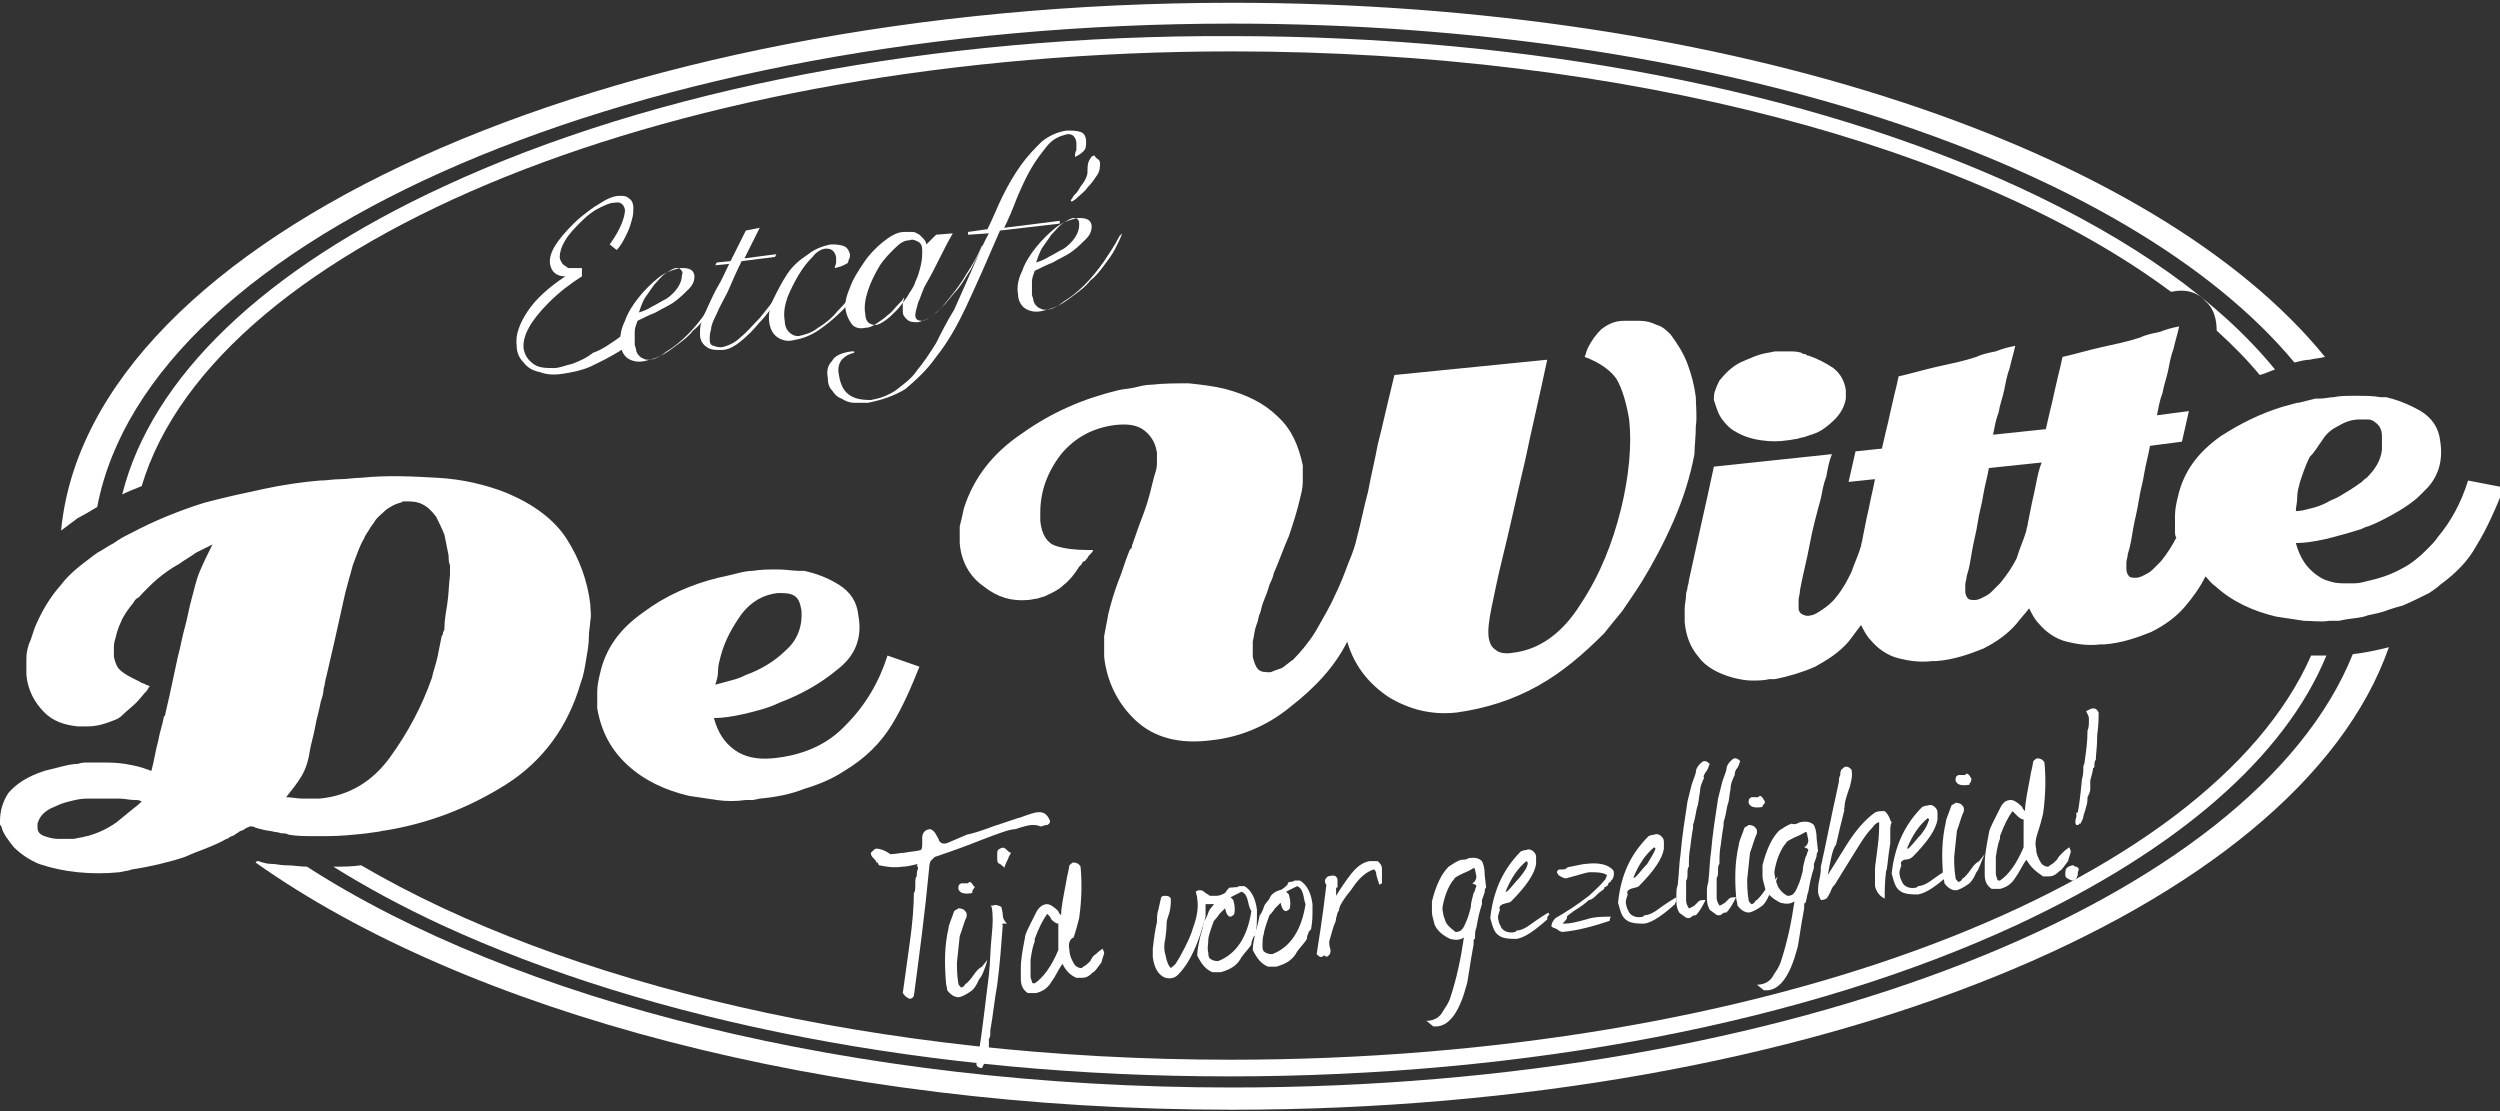 <svg version="1.1" id="Layer_1" xmlns="http://www.w3.org/2000/svg" x="0" y="0" viewBox="0 0 180 80" xml:space="preserve"><rect x="0" y="0" width="180" height="80" fill="#333333" stroke="none"/><style>.st0{fill:#fff}</style><path class="st0" d="M88.7 78.3C61.3 78.3 37 72 22.1 62.4c-.5 0-1-.1-1.5-.1h-.1c-.3 0-.6-.1-1-.1-.3 0-.6-.1-.9-.2h-.1l-.1.1c15.1 10.7 41 17.8 70.3 17.8 41.9 0 76.7-14.4 83.3-33.3-.8.2-1.7.4-2.6.5-7.1 17.7-40.5 31.2-80.7 31.2zM7 36.5C10.7 17 45.9 1.7 88.7 1.7c34.8 0 64.6 10.1 76.5 24.4.4-.1.8-.2 1.1-.2.4-.1.7-.1 1.1-.2C155.3 10.8 124.6.2 88.7.2 43.4.2 6.4 17.1 4.4 38.2l1.2-.9c.4-.2.9-.5 1.4-.8z"/><path class="st0" d="M166.4 47.2c-7.3 16.6-39.4 29.1-77.8 29.1-25.4 0-48.1-5.5-62.6-14-.7.1-1.3.1-2 .1 2.4 1.5 5 2.9 7.8 4.2 15.2 7 35.3 10.9 56.7 10.9 21.4 0 41.6-3.9 56.7-10.9 11.6-5.4 19.3-12.1 22.3-19.4h-1.1zM88.7 3.7c28.5 0 53.6 6.9 67.6 17.3h.1c.9-.2 1.8 0 2.4.7.6.5.8 1.3.8 2.1 1.1 1 2.2 2.1 3.1 3.2.4-.1.8-.3 1.1-.4-4-4.9-10.2-9.3-18.4-13.1-15.2-7-35.3-10.9-56.7-10.9C67.3 2.5 47.1 6.4 32 13.4c-13 6-21.1 13.8-23.2 22.2.4-.2.9-.4 1.4-.6C15.5 17.3 48.7 3.7 88.7 3.7z"/><path class="st0" d="M122.1 30.7c.1-.7 0-1.5 0-2.1-.1-.8-.3-1.6-.6-2.4-.3-.8-.7-1.4-1.2-2.1-.3-.3-.6-.6-1-.7-.4-.2-.8-.3-1.2-.3h-1.2c-.7 0-1.2.3-1.6.6-.4.4-.7.8-1 1.4 0 .1-.1.2-.1.3 0 .1-.1.2-.1.3 1.1.4 1.9 1 2.3 1.6.4.7.7 1.7.9 2.9.1.9.1 1.9 0 3s-.3 2.3-.6 3.5c-.6 2.4-1.5 4.7-2.9 6.8-1.3 2.1-3 3.3-4.9 3.5-.5.1-1 0-1.2-.2-.3-.2-.4-.4-.5-.8-.1-.6 0-1.3.2-2.3.2-.9.4-2 .7-3.2.6-2.4 1.1-4.8 1.7-7.3.5-2.4 1.1-4.9 1.6-7.3l-11 1.1c-.2.8-.4 1.7-.6 2.5-.2.9-.4 1.7-.6 2.5-.2 1.1-.5 2.3-.7 3.4-.3 1.1-.5 2.2-.8 3.3-.1.5-.3 1.1-.6 1.8-.3.8-.6 1.6-1 2.4-.4.9-.9 1.7-1.4 2.6-.5.8-1.1 1.5-1.6 2-.3.2-.5.4-.8.6-.3.1-.6.2-.8.3-.4 0-.7 0-.9-.2-.2-.2-.3-.5-.4-.9v-1.1c.1-.4.1-.8.3-1.3.1-.2.1-.5.2-.7.1-.2.1-.4.2-.7.2-.5.4-1 .5-1.4.2-.4.3-.7.3-.8.4-.9.7-1.8 1.1-2.7.3-.9.6-1.8.8-2.7.1-.4.2-.8.2-1.2v-1.2c-.3-1.4-.8-2.6-1.8-3.5-1-1-2.3-1.6-3.8-2-.8-.2-1.7-.3-2.6-.4-.9 0-1.8 0-2.7.1-.4 0-.8.1-1.2.2-.4.1-.8.1-1.2.2-2.5.6-4.8 1.6-6.9 3.1-2.1 1.4-3.5 3.2-4.2 5.4-.1.5-.2.9-.3 1.3v1.2c.1 1.3.7 2.4 1.7 3.1 1 .8 2 1.1 3.2 1 .2 0 .5-.1.7-.1.2-.1.4-.1.6-.2.4-.2.9-.4 1.3-.8.4-.3.8-.8 1.1-1.3l.2-.2c0-.1.1-.2.2-.2l.1-.1s0-.1.1-.1c0-.1.1-.2.2-.3.1-.1.2-.2.2-.3h-.4c-.9 0-1.7-.1-2.3-.3-.6-.2-1-.8-1.1-1.8v-.6c0-1.5.5-2.9 1.5-4.2 1-1.2 2.3-1.9 3.9-2.1.9-.1 1.6 0 2.1.4s.8.9.9 1.6v.8c0 .3-.1.6-.2.9-.2.8-.4 1.7-.7 2.5-.3.8-.6 1.6-.9 2.5 0 .1 0 .2-.1.2 0 .1-.1.1-.1.2-.3.7-.5 1.5-.8 2.2-.3.8-.5 1.5-.7 2.3-.1.5-.2 1.1-.3 1.6v1.5c.2 1.8 1 3.4 2.3 4.6 1.3 1.2 3.1 1.7 5.4 1.4 2-.2 4-1 5.7-2.4 1.8-1.4 3.2-2.9 4.1-4.7.5 1.7 1.5 3 3 4 1.5.9 3.1 1.3 4.9 1.1 2.1-.3 4-.9 5.8-1.9 1.8-1 3.3-2.3 4.8-3.8.4-.5.8-1 1.3-1.6.4-.6.9-1.3 1.4-2.1.8-1.3 1.6-2.8 2.3-4.4.7-1.6 1.2-3.2 1.5-4.8 0-.5.1-1.3.1-2zm1.9-.5c.3.4.6.7 1 .9.5.3 1.1.5 1.8.6.7.1 1.3.1 1.9 0 .2 0 .5-.1.7-.1.2-.1.5-.1.7-.2.1 0 .2-.1.3-.1.1 0 .2-.1.3-.1.5-.2 1-.6 1.4-1 .4-.4.7-.9.8-1.5v-.6c-.1-.7-.4-1.2-.9-1.6-.6-.4-1.2-.7-1.8-.9-.1 0-.1 0-.2-.1-.1 0-.2 0-.3-.1-.3-.1-.6-.1-.9-.1h-1l-.5.1c-.7.1-1.3.4-2 .7-.6.3-1.1.8-1.5 1.3-.1.2-.2.4-.3.7-.1.2-.1.5-.1.7.2.6.3 1 .6 1.4zM45.2 55.1c1.2 1.1 2.7 1.8 4.4 2.2.7.1 1.3.2 2 .3.7.1 1.4.1 2.1 0h.5l.5-.1c1.1-.1 2.2-.3 3.2-.7 1-.3 2-.7 2.9-1.3 1.5-.9 2.6-2 3.4-3.3.8-1.3 1.4-2.7 2-4.2l-2.3-.8c-.6 1.9-1.6 3.6-3 5-1.3 1.4-3.1 2.2-5.3 2.4-1.1.1-2-.1-2.7-.6-.7-.5-1.2-1.2-1.5-2.3.6 0 1.3-.1 2.2-.3.8-.2 1.7-.4 2.5-.8 1.6-.6 3-1.4 4.2-2.4 1.3-1 1.8-2.3 1.5-3.9-.1-1-.6-1.7-1.4-2.2-.8-.5-1.6-.8-2.5-1h-.4c-.4 0-.9-.1-1.5-.1s-1.2 0-1.8.1c-.4 0-.8.1-1.2.2-.4.1-.8.2-1.3.3-2 .5-3.8 1.3-5.4 2.5-1.7 1.2-2.7 2.6-3.1 4.4-.1.4-.2.9-.2 1.3V51c.3 1.7 1 3 2.2 4.1zm6.5-6.8c0-.4.1-.7.2-1.1.3-1.1.8-2 1.5-3 .7-.9 1.6-1.4 2.6-1.5.5 0 .9 0 1.2.2.3.2.4.5.5 1 .1 1.2-.3 2.2-1.1 2.9-.8.8-1.8 1.4-2.9 1.8-.4.2-.7.3-1.1.4-.4.1-.7.2-1.1.3.1-.3.2-.6.2-1z"/><path class="st0" d="M177.7 34.6c-.5 1.6-1.2 2.9-2.2 4.1-.2.3-.5.6-.8.9-.5.5-1.1 1-1.7 1.3-.7.4-1.5.7-2.4.9-.4.1-.7.2-1.1.2h-.5c-.4 0-.8 0-1.1-.1-.4-.1-.7-.2-1.1-.5-.7-.5-1.2-1.2-1.5-2.3.6 0 1.3-.1 2.2-.3.1 0 .3-.1.4-.1.4-.1.7-.2 1.1-.3.3-.1.7-.2 1-.3.2-.1.4-.2.5-.2.8-.3 1.5-.7 2.2-1.1.5-.3 1.1-.7 1.5-1.1l.6-.6c.8-.9 1.1-2 .9-3.3-.1-1-.6-1.7-1.4-2.2-.7-.4-1.4-.7-2.1-.9-.1 0-.3-.1-.4-.1h-.4c-.5-.1-1.1-.1-1.6-.1h-.4c-.5 0-.9 0-1.4.1-.3 0-.6.1-1 .1h-.3l-1.2.3h-.1c-.4.1-.7.2-1.1.3-1.6.5-3 1.2-4.4 2.1-1.7 1.2-2.7 2.6-3.1 4.4-.1.4-.2.9-.2 1.3v1.2c0 .1 0 .3.1.4-.3.6-.7 1.2-1.1 1.7l-.3.3-.3.3c-.2.2-.4.3-.6.4-.2.1-.4.2-.6.2-.2 0-.4 0-.5-.1-.1-.1-.2-.3-.2-.5v-.5c0-.2.1-.4.1-.6.2-.6.3-1.3.4-1.9.1-.6.3-1.3.4-2 .1-.7.3-1.3.4-2 .1-.6.3-1.3.4-1.9l2.3-.3.5-2.2-2.3.3c.1-.5.2-1.1.4-1.6.1-.6.3-1.1.4-1.6.1-.5.2-1.1.4-1.6.1-.5.3-1.1.4-1.6-.5.1-.9.2-1.4.4-.5.1-1 .2-1.4.4-.9.3-1.9.5-2.8.7-.9.2-1.9.5-2.8.7-.1.5-.2.9-.3 1.3-.1.4-.2.9-.3 1.3-.1.5-.2.9-.3 1.3-.1.4-.2.9-.3 1.3l-3.8.4c.1-.5.2-1.1.4-1.6.1-.6.3-1.1.4-1.6.1-.5.2-1.1.4-1.6.1-.5.3-1.1.4-1.6-.5.1-.9.2-1.4.4-.5.1-1 .2-1.4.4-.9.3-1.9.5-2.8.7-.9.2-1.9.5-2.8.7-.1.5-.2.9-.3 1.3-.1.4-.2.9-.3 1.3-.1.5-.2.9-.3 1.3-.1.4-.2.9-.3 1.3l-1.9.2-.5 2.2 1.9-.2c-.1.5-.2 1-.3 1.4-.1.5-.2 1-.3 1.4l-.3 1.5c0 .2-.1.3-.1.5-.2.7-.5 1.3-.7 1.9-.3.6-.6 1.2-1.1 1.8-.3.4-.7.7-1 .9-.3.2-.6.4-.8.4-.3.1-.5 0-.7-.1-.1-.1-.2-.2-.2-.4v-.6c0-.2.1-.4.1-.7.2-1.1.5-2.2.7-3.3.2-1.1.5-2.2.8-3.3.1-.5.2-1.1.4-1.6.1-.6.2-1.1.4-1.6l-8.5.9c-.3 1.4-.6 2.8-.9 4.1-.3 1.4-.6 2.7-.9 4.1 0 .2-.1.4-.1.5 0 .2-.1.3-.1.5 0 .4-.1.7-.1 1v1c.1 1 .4 1.8 1 2.5.5.7 1.4 1.2 2.5 1.5.4.1.9.2 1.3.2s.9 0 1.3-.1h.4c1-.2 2-.5 2.9-.9.9-.5 1.7-1 2.4-1.8l.9-1.2c.2.4.4.8.7 1.1.5.6 1.2 1.1 2 1.3.8.2 1.6.3 2.4.2h.3c1.3-.1 2.4-.5 3.4-.9 1-.5 1.8-1.1 2.4-1.8.3-.4.6-.7.9-1.1.2.4.4.8.7 1.1.5.6 1.2 1.1 2 1.3.8.2 1.6.3 2.4.2h.3c1.3-.1 2.4-.5 3.4-.9 1-.5 1.8-1.1 2.4-1.8.6-.7 1.1-1.4 1.5-2.2.2.2.4.5.7.7 1.2 1.1 2.7 1.8 4.4 2.2.7.1 1.3.2 2 .3.6 0 1.2.1 1.8 0h.7l.5-.1c.6-.1 1.1-.1 1.6-.3.5-.1 1-.2 1.5-.4.3-.1.6-.2 1-.3.7-.3 1.3-.6 1.9-.9.3-.2.6-.4.8-.6 1.1-.8 2-1.7 2.6-2.8.8-1.3 1.4-2.7 2-4.2l-2.6-.5zm-31.1.2c-.1.5-.2 1-.3 1.4l-.3 1.5c0 .2-.1.3-.1.5-.2.7-.5 1.3-.7 2-.3.6-.7 1.2-1.2 1.8l-.3.3-.3.3c-.2.2-.4.3-.6.4-.2.1-.4.2-.6.2-.2 0-.4 0-.5-.1-.1-.1-.2-.3-.2-.5v-.5c0-.2.1-.4.1-.6.2-.6.3-1.3.4-1.9.1-.6.3-1.3.4-2 .1-.7.3-1.3.4-2 .1-.6.3-1.3.4-1.9l3.8-.4c-.2.5-.3 1-.4 1.5zm20.6-3.1c.3-.5.7-.8 1.1-1 .5-.3 1-.5 1.6-.5h.6c.2 0 .4.1.5.2.3.2.5.5.5 1v1c-.1.8-.5 1.4-1.1 2-.2.1-.3.3-.5.4-.4.3-.9.6-1.4.9-.3.2-.7.3-1 .5-.4.2-.7.3-1.1.4-.4.1-.7.2-1.1.2 0-.3.1-.6.1-1s.1-.7.2-1.1c.2-.6.4-1.2.7-1.8.4-.4.6-.8.9-1.2zM42.5 43.5c-.2-1.7-.8-3.3-1.7-4.7-.9-1.4-2.4-2.5-4.3-3.3-1.5-.6-3.2-1-5-1.1-1.8-.1-3.6-.2-5.5 0-.5 0-1 .1-1.5.1s-1 .1-1.5.1c-1.2.1-2.6.3-4 .6s-2.8.6-4.3 1c-1.9.6-3.6 1.3-5.3 2.2-.4.2-.8.4-1.2.7-.4.2-.8.5-1.2.7-.1.1-.3.2-.4.3-.8.6-1.6 1.2-2.2 2-.8.9-1.4 1.9-1.9 3.1l-.3.9c-.2.4-.3.9-.3 1.3v1.2c.1 1.1.6 2 1.3 2.7.6.6 1.4.9 2.4 1h.7c.7 0 1.3-.2 1.8-.4.3-.1.5-.2.7-.4.3-.3.7-.6 1-.9.3-.3.5-.6.8-.9 0-.1.1-.1.1-.2l.1-.1c-.1 0-.2-.1-.3-.1-.1-.1-.3-.1-.4-.2l-.6-.3c-.4-.2-.7-.4-.9-.6-.2-.2-.3-.5-.4-.9v-.6c0-.2 0-.4.1-.7.1-.4.2-.8.4-1.2.2-.5.5-.9.9-1.4.1-.2.2-.3.4-.4.9-1 1.8-1.8 2.9-2.4.4-.3.8-.5 1.2-.8l1.2-.6c-.3.6-.6 1.2-.9 1.9-.3.7-.4 1.3-.6 2-.2.7-.3 1.4-.5 2.1-.2.7-.3 1.4-.5 2.1-.2.9-.4 1.9-.6 2.8-.1.4-.2.9-.3 1.3 0 .1 0 .1-.1.2-.1.6-.3 1.1-.4 1.7-.2.7-.3 1.5-.5 2.2-.1 0-.2-.1-.3-.1-.5-.2-1-.3-1.6-.4-.6-.1-1.2-.1-1.8-.1h-.9c-.2 0-.4 0-.7.1-.4 0-.8.1-1.2.2l-1.2.3c-1.2.4-2 .9-2.6 1.6-.4.6-.6 1.3-.6 2v.2c0 .1 0 .1.1.2.1.5.5 1 .9 1.5.5.5 1.1.9 1.8 1.2.9.3 1.8.5 2.8.6 1 .1 2 .1 3 0l.5-.1c.2 0 .3-.1.4-.1 1.3-.2 2.6-.5 3.8-.9.2-.1.5-.2.7-.3.8-.3 1.6-.6 2.3-1 .1 0 .2-.1.2-.1.1-.1.3-.1.4-.2.1-.1.2-.1.3-.2.1-.1.3-.1.4-.2.1-.1.2-.1.4-.2.1 0 .3 0 .4.1.1 0 .3.1.4.1.3.1.6.1 1 .2.2 0 .4.1.5.1.2 0 .3 0 .5.1.6.1 1.2.1 1.8.1h1c.9 0 1.9-.1 2.8-.2l.7-.1c.2 0 .4-.1.6-.1 3.1-.5 6-1.6 8.7-3.3 2.7-1.7 4.5-4.2 5.4-7.3.2-.5.3-1.1.4-1.7.1-.6.2-1.1.2-1.7 0-.4.1-.8.1-1.1.1-.4 0-.8 0-1.2zM8.4 59.2c-.7.5-1.4.8-2.1 1-.2 0-.3.1-.5.1l-.5.1H4.2c-.4 0-.7-.1-1-.2-.3-.1-.5-.3-.5-.6v-.3c.1-.3.2-.5.4-.7.2-.2.5-.4.8-.5.4-.2.7-.3 1.1-.4.4-.1.8-.2 1.2-.2h2.4c.4 0 .7.1 1.1.1.2 0 .3 0 .5.1l-.2.2c-.5.4-1 .8-1.6 1.3zm23.8-15.7c-.1.6-.2 1.2-.2 1.7 0 .1 0 .2-.1.3 0 .1 0 .2-.1.3l-.3 1.5c-.1.5-.3 1-.4 1.5-.7 2-1.7 3.9-3 5.7-1.3 1.8-3 2.8-5.1 3h-1.2c-.4 0-.8-.1-1.2-.1.4-.5.8-1 1.1-1.5.3-.5.5-1.1.6-1.8.1-.6.3-1.2.4-1.8.1-.6.3-1.2.4-1.8.1-.3.2-.6.2-.9.1-.3.1-.6.2-.9.2-.9.4-1.7.6-2.6l.6-2.7c.2-1 .5-1.9.7-2.7.3-.8.5-1.4.8-1.9.1-.3.3-.5.4-.7.1-.2.3-.4.4-.6.2-.3.5-.5.8-.8.3-.2.6-.4 1-.5.1 0 .2-.1.2-.1h.2c.4 0 .8 0 1.2.2.4.2.7.5 1 .9.2.4.4.8.6 1.3l.3 1.5c0 .2 0 .5.1.7v.7c-.1.9-.1 1.5-.2 2.1zM45 24l-.1 1.1c-1.1.7-1.8 1-2.4 1.3-.7.3-1.3.4-1.9.5-.6.1-1.2.1-1.7-.1-.5-.1-.9-.3-1.2-.7-.3-.3-.5-.7-.5-1.2-.1-.8.2-1.6.8-2.5.6-.9 1.5-1.7 2.7-2.5-.6 0-1-.3-1.1-.9-.1-.8.5-1.7 1.7-2.9.4-.4.8-.7 1.2-1 .4-.3.8-.5 1.1-.7.4-.2.7-.3 1-.3.3 0 .5 0 .7.2.2.1.3.4.3.6 0 .3 0 .6-.1.9-.1.4-.2.7-.4 1.1-.2.4-.4.8-.7 1.1l-.5-.4c.8-1.1 1.1-2 1.1-2.5-.1-.4-.3-.6-.8-.5-.3 0-.7.2-1.1.4-.4.2-.8.5-1.2.9-.5.5-.9.9-1.2 1.4-.3.5-.4.9-.4 1.2 0 .2.1.3.2.5.1.1.3.2.4.3h1v.6c-.8.5-1.6 1.1-2.4 1.9-1.3 1.3-1.9 2.4-1.8 3.3.1.5.3.8.7 1.1.4.3.9.3 1.5.3.4 0 .8-.2 1.3-.3.5-.2 1-.4 1.5-.8.6-.2 1.2-.6 2.3-1.4z"/><path class="st0" d="M52.2 20.4c-.1.3-.3.7-.5 1.1-.2.4-.5.8-.8 1.2-.3.4-.6.8-1 1.1-.3.4-.7.7-1.1 1-.4.3-.8.6-1.2.8-.4.2-.8.3-1.2.4-.5.1-.9 0-1.2-.2-.3-.2-.5-.6-.5-1-.1-.5 0-1.1.3-1.7.2-.6.6-1.2 1-1.7s.9-1 1.4-1.4c.5-.4 1.1-.6 1.6-.7.3 0 .5 0 .7.1.2.1.3.3.3.5 0 .3-.1.6-.4.9-.3.3-.6.6-1 .9-.4.3-.9.5-1.4.8-.5.2-.9.4-1.3.6-.1.3-.2.5-.2.8v.9c0 .1.1.3.1.4 0 .1.1.3.2.4.1.1.2.2.3.2.1.1.3.1.4.1.4 0 .8-.2 1.3-.6.5-.3 1-.7 1.5-1.2s.9-1 1.4-1.7c.4-.6.8-1.2 1.1-1.8l.2-.2zm-3.2-1c-.1-.1-.2-.1-.3-.1-.2 0-.5.2-.8.4-.3.2-.5.5-.8.8-.2.3-.5.7-.7 1-.2.4-.3.7-.4 1 .3-.1.6-.2.9-.4.4-.2.7-.4 1.1-.6.3-.2.6-.5.8-.8.2-.3.3-.6.3-.9.1-.2 0-.3-.1-.4z"/><path class="st0" d="M54.7 16.4l-1.1 2.2 2.3-.3-.1.2-2.4.3c-.4.8-.7 1.5-1 2.2-.3.6-.6 1.1-.8 1.6-.2.4-.4.8-.4 1.1-.1.3-.1.5-.1.8 0 .2.1.4.3.4.2.1.4.1.6.1.4-.1.9-.3 1.3-.7.5-.4.9-.9 1.4-1.4.4-.5.9-1.1 1.3-1.7.4-.6.7-1.1 1-1.6l.1.1c-.3.6-.7 1.1-1.1 1.8-.4.6-.8 1.2-1.3 1.7-.4.5-.9 1-1.4 1.4-.5.4-.9.6-1.4.6-.4 0-.7 0-1-.2-.3-.2-.5-.5-.5-.9 0-.3 0-.6.1-.9.1-.4.3-.7.5-1.2.2-.4.4-.9.7-1.4.3-.5.5-1 .8-1.6l-1 .1.1-.2 1-.1 1.1-2.2 1-.2z"/><path class="st0" d="M62.9 19.2c-.2.5-.5 1-.9 1.5-.4.6-.8 1.1-1.3 1.6-.6.6-1.2 1.1-1.8 1.5-.6.4-1.2.6-1.8.7-.4.1-.8 0-1.1-.2-.3-.2-.5-.5-.6-1-.1-.6 0-1.2.3-1.8.3-.6.6-1.2 1-1.8.4-.6.9-1 1.5-1.4.5-.4 1.1-.6 1.6-.7.3 0 .6 0 .9.1.3.1.4.3.5.6 0 .1 0 .3-.1.4 0 .2-.1.3-.2.3-.1.1-.2.1-.4.2-.1 0-.3.1-.4.1 0-.1.1-.3.1-.4v-.4c-.1-.4-.3-.6-.7-.6-.3 0-.7.2-1 .6-.4.4-.7.8-1 1.3-.3.5-.6 1.1-.8 1.6-.2.6-.3 1.1-.2 1.7 0 .3.1.6.3.8.2.2.4.3.7.3.4-.1.9-.2 1.4-.6.5-.3 1-.7 1.4-1.2.5-.5.9-1 1.4-1.6.4-.6.8-1.2 1-1.7l.2.1z"/><path class="st0" d="M67.4 16.9l1.2-.1c-.4.7-.7 1.3-1 1.9-.3.6-.6 1.2-.9 1.7-.3.5-.4 1-.6 1.4-.1.4-.2.7-.2.9 0 .3.2.4.5.4.2 0 .5-.2.9-.5s.7-.7 1.1-1.2c.4-.5.8-1 1.2-1.7.4-.6.8-1.3 1.1-2h.1c-.3.5-.6 1.1-.9 1.7-.4.6-.7 1.2-1.2 1.7-.4.5-.8 1-1.3 1.4-.4.4-.9.6-1.3.7-.3 0-.6 0-.8-.2-.2-.2-.3-.3-.3-.6v-.5c0-.2.1-.3.1-.5-.1.2-.3.4-.5.6-.2.2-.4.5-.7.7-.2.2-.5.4-.8.6-.3.2-.5.3-.8.3-.4.1-.8 0-1-.3-.2-.3-.3-.5-.4-.9-.1-.5 0-1 .3-1.7.2-.6.6-1.2 1-1.8.4-.6.9-1.1 1.4-1.5.5-.4 1-.7 1.5-.7h.6c.2 0 .3.1.5.2l.3.3c.1.1.2.3.2.4l.7-.7zm-4.9 6.3c.1.1.3.2.5.2s.4-.1.7-.3c.3-.2.5-.4.8-.7.3-.3.5-.6.8-1 .2-.4.5-.7.6-1.1.2-.4.3-.8.4-1.2.1-.4.1-.8.1-1.1 0-.3-.1-.5-.3-.6-.2-.1-.4-.2-.6-.1-.4 0-.7.2-1.1.6-.4.4-.8.8-1.1 1.3-.3.5-.6 1.1-.8 1.7-.2.6-.3 1.2-.2 1.7 0 .3.1.5.2.6z"/><path class="st0" d="M69.7 16.9v-.2l1.4-.2c.4-.8.7-1.6 1.1-2.4.4-.8.8-1.5 1.3-2.2.5-.7 1-1.2 1.5-1.7.5-.4 1.1-.7 1.8-.8.4 0 .7 0 1 .1.3.1.4.4.4.7 0 .3 0 .5-.2.7-.2.2-.4.3-.6.4 0-.2 0-.3.1-.5v-.5c0-.2-.1-.4-.2-.5-.1-.1-.3-.2-.6-.1-.4.1-.9.3-1.3.8s-.8 1-1.2 1.7c-.4.7-.7 1.4-1 2.1-.3.8-.6 1.5-.9 2.1l4-.5v.2l-4.3.5c-.9 2.1-1.7 3.9-2.4 5.4-.7 1.5-1.4 2.7-2.2 3.7-.7 1-1.5 1.7-2.2 2.3-.8.5-1.7.8-2.7 1h-1c-.3 0-.6-.1-.9-.3-.3-.1-.5-.3-.7-.6-.2-.2-.3-.5-.3-.9-.1-.5 0-.9.3-1.2.2-.4.7-.6 1.4-.7h.2v.1c-.4.1-.6.2-.9.5-.2.3-.3.6-.2 1.1.1.6.3 1.1.7 1.4.4.3.9.4 1.6.4.6-.1 1.2-.3 1.8-.7.5-.4 1.1-.8 1.5-1.4.5-.6.9-1.2 1.4-2 .4-.8.8-1.6 1.3-2.4l1.2-2.7c.4-.9.8-1.9 1.3-2.8l-1.5.1z"/><path class="st0" d="M80.8 16.8c-.1.3-.3.7-.5 1.1-.2.4-.5.8-.8 1.2-.3.4-.6.8-1 1.1-.3.4-.7.7-1.1 1-.4.3-.8.6-1.2.8-.4.2-.8.3-1.2.4-.5.1-.9 0-1.2-.2-.3-.2-.5-.6-.5-1-.1-.5 0-1.1.3-1.7.2-.6.6-1.2 1-1.7s.9-1 1.4-1.4c.5-.4 1.1-.6 1.6-.7.3 0 .5 0 .7.1.2.1.3.3.3.5 0 .3-.1.6-.4.9-.3.3-.6.6-1 .9-.4.3-.9.5-1.4.8-.5.2-.9.4-1.3.6-.1.3-.2.5-.2.8v.9c0 .1.1.3.1.4 0 .1.1.3.2.4.1.1.2.2.3.2.1.1.3.1.4.1.4 0 .8-.2 1.3-.6.5-.3 1-.7 1.5-1.2s.9-1 1.4-1.7c.4-.6.8-1.2 1.1-1.8l.2-.2zm-3.2-1c-.1-.1-.2-.1-.3-.1-.2 0-.5.2-.8.4-.3.2-.5.5-.8.8-.2.3-.5.7-.7 1-.2.4-.3.7-.4 1 .3-.1.6-.2.9-.4.4-.2.7-.4 1.1-.6.3-.2.6-.5.8-.8.2-.3.3-.6.3-.9 0-.2 0-.3-.1-.4zm1.5-4.3c.1.1.1.2.1.3 0 .2 0 .5-.2.8-.2.3-.4.6-.7.9-.2.3-.5.5-.7.7-.2.2-.4.3-.4.3-.1 0-.1 0-.1-.1 0 0 .1-.1.2-.3.1-.1.3-.3.4-.5.1-.2.3-.4.4-.6.1-.2.2-.4.2-.6 0-.3 0-.6.1-.8.1-.2.2-.4.4-.4.1.2.2.2.3.3zm-4.2 48c-.2-.1-.4-.1-.6-.1-.2 0-.6.1-1.2.3-.4 0-1.2.3-2.5.8-1 .4-2.1.8-3.3 1.2l-.3.3c-.1.3-.1.4-.1.5-.3 3.2-.7 6.2-1.1 9.2-.1.2-.3.3-.5.1-.1 0-.2-.2-.3-.3l.5-3.6c.2-1.4.3-2.7.3-3.6.1-.1.1-.3.1-.6s0-.5.1-.6c0-.4.1-.6.1-.5 0-.1 0-.2-.1-.3l.1-.1c-.4.1-.8.2-1.1.2-.7.1-1.2 0-1.7-.1 0 0-.1-.1-.1-.2h-.1c0-.1-.1-.2-.2-.3-.1-.1-.2-.2-.2-.4.2-.2.3-.3.4-.3.2 0 .6.1 1 .4.4 0 .7-.1 1-.1.5-.1.9-.1 1.2-.2.1-.1.1-.3.1-.5v-.4c0-.3.2-.6.6-.6.2.1.3.2.4.4.1.2.2.3.2.4.1.2.3.3.6.2.5-.2.9-.4 1.4-.6.5-.1 1.1-.3 1.9-.6l1.8-.6c.1 0 .3-.1.6-.2s.6-.2.7-.2c.5-.1.8.1 1 .6 0 .1 0 .2-.2.3h-.1c-.3.1-.3.1-.4.1z"/><path class="st0" d="M70.5 70.5c-.1.2-.2.5-.5.8-.4.3-.8.5-1 .5-.2 0-.5-.1-.8-.5 0-.2-.1-.4-.1-.7-.1-1.3-.1-2.5.2-3.8 0-.2.2-.6.4-1.2.1-.1.2-.1.3-.2.1 0 .2 0 .4.1.1.1.2.2.2.3v.2c-.2.4-.3.9-.5 1.4l-.2 1.9c0 .4 0 .9.1 1.5 0 .1.1.2.2.3 0 0 .1 0 .2-.1s.1-.2.2-.2c.1-.1.3-.3.5-.6s.4-.5.6-.6l.4-.5c-.2.7-.4 1.2-.6 1.4zm-.4-6.5c-.1.1-.1.2-.1.3-.6.1-.9 0-1-.3 0-.2 0-.3.2-.4h.4c.1 0 .1 0 .2-.1.1 0 .2.1.3.3.1 0 .1.1 0 .2z"/><path class="st0" d="M71.5 65.2c.2-.1.4 0 .6.1 0 .1.1.3.1.6 0 .2.1.4.3.6h-.3s-.1.1 0 .1c-.1 1.3-.2 2.8-.4 4.3-.2 1.1-.3 2.2-.5 3.3v.3c0 .2-.1.3-.1.3v.8c-.1.2-.2.4-.2.7l-.3.6c-.2 0-.4-.1-.4-.3l.2-1c.2-1.2.4-3 .7-5.4.1-.9.1-1.9.2-2.8.1-.9.1-1.6 0-2.1-.1-.1-.1-.1.1-.1zm1.1-3.4c-.1.2-.2.4-.3.7 0-.1-.2-.2-.3-.3-.1 0-.2-.1-.2-.3v-.4c0-.2 0-.3.2-.4.2-.1.3-.1.5.1l.1.1s.1.1.2.1c-.1.2-.2.3-.2.4zm3.9 7.6c-.3.4-.5.9-.8 1.3-.3.5-.7.7-1.1.8H74c-.3-.2-.5-.5-.5-1v-.9c0-.4.1-1.1.3-2.1 0-.2.2-.6.4-1l.4-.8c.2-.4.5-.6.8-.6.2 0 .5.2.8.5 0 .1.1.2.2.3 0-.6.2-1.5.4-2.6 0-.1.1-.4.2-1 .1-.1.2-.2.3-.2.2 0 .4.1.5.3.1 1 .1 2.3-.1 3.7-.1.4-.2.8-.4 1.4-.3.1-.4.5-.3.9 0 .4.2.8.4 1.1.1.1.3.2.4.2.1 0 .1 0 .2-.1.2-.1.3-.2.5-.4.1-.2.2-.4.4-.5.1-.1.2-.2.5-.4 0 .1.1.2.1.3 0 .1-.1.3-.2.7-.3.4-.5.7-.6.7-.3.3-.5.4-.8.4h-.4c-.5-.2-.8-.6-1-1zm-.3-2.2v-.7c-.2 0-.4-.2-.5-.3l-.1-.2-.2-.2c-.3.4-.6 1-.9 1.8v.2c-.1.2-.2.6-.3 1.3v1.2c0 .2.1.3.1.4 0 .1.1.1.2.1.6-.4 1.2-1.2 1.7-2.4v-1.2zm12.4-3.3h.4c-.1.2-.1.3-.2.4-.2.2-.4.4-.7.6-.1.1-.4.2-.9.2h-.4v.9c-.5 1.9-1.1 3.3-2 4.2-.2.2-.5.3-.9.2-.5-.2-.8-.7-.9-1.5v-.6c.1-.9.2-1.5.3-1.9 0-.3 0-.6.1-.9.1-.5.2-.8.2-.9.1-.1.2-.1.3-.1.1 0 .3 0 .4.2 0 .3 0 .6-.1 1-.1.3-.2.6-.2.7 0 .1 0 .5-.1 1.2-.1.4-.1.8 0 1.1.1.5.2.8.4 1 .1-.1.3-.2.4-.4.2-.3.3-.5.3-.5.5-.9.8-1.6.9-2 .3-.8.4-1.5.3-2.1 0-.2-.1-.4-.1-.5.1-.1.2-.1.3-.1.1 0 .2 0 .4.2.2.1.3.2.3.2h.5c.2 0 .4-.1.6-.2.2-.3.3-.4.4-.4z"/><path class="st0" d="M90.4 67.3c-.1.1-.2.2-.2.3-.1.2-.1.3-.1.4-.1.2-.4.5-.7.9-.3.6-.8.9-1.5 1.1h-.6c-.5-.2-.8-.6-1.1-1.2 0-.4.1-.8.2-1.3.1-.3.2-.7.3-1.2.1-.1.2-.3.3-.6.1-.3.3-.4.4-.6.1-.3.4-.5.7-.6.1 0 .3-.1.6-.4 0 0 0-.1.1-.2.1 0 .3 0 .4-.1h.4c.5.3.8.9.9 1.7v.6c0 .2 0 .6-.1 1.2zm-.6-2.6c-.1-.3-.2-.4-.4-.5l-.8.4.2.2c0 .1.1.3.1.6 0 .2 0 .4-.1.5-.1 0-.1.1-.2.1-.2 0-.3-.2-.4-.6l-.4.4c-.2.3-.3.4-.4.5-.3.8-.4 1.2-.4 1.3 0 .4-.1.7 0 1 0 .1 0 .3.1.4.1.1.3.2.6.2 1.3-.5 2.1-1.7 2.4-3.6-.2-.3-.2-.6-.3-.9z"/><path class="st0" d="M94.4 66.9c-.1.1-.2.2-.2.3-.1.2-.1.3-.1.4-.1.2-.4.5-.7.9-.3.6-.8.9-1.5 1.1h-.6c-.5-.2-.8-.6-1.1-1.2 0-.4.1-.8.2-1.3.1-.3.2-.7.3-1.2.1-.1.2-.3.3-.6.1-.3.3-.4.4-.6.1-.3.4-.5.7-.6.1 0 .3-.1.6-.4 0 0 0-.1.1-.2.1 0 .3 0 .4-.1h.4c.5.3.8.9.9 1.7v.6c0 .2 0 .6-.1 1.2zm-.6-2.6c-.1-.3-.2-.4-.4-.5l-.8.4.2.2c0 .1.1.3.1.6 0 .2 0 .4-.1.5-.1 0-.1.1-.2.1-.2 0-.3-.2-.4-.6l-.4.4c-.2.3-.3.4-.4.5-.3.8-.4 1.2-.4 1.3-.1.3-.1.6-.1.9 0 .1 0 .3.1.4.1.1.3.2.6.2 1.3-.5 2.1-1.7 2.4-3.6-.1-.2-.1-.5-.2-.8zm2.4.2c.3-.5.7-1.1 1.1-1.6.4-.5.8-.8 1.3-.9h.6c.2.2.3.3.3.6v1l-.2.1c0-.1-.1-.3-.2-.7 0-.2-.1-.4-.2-.4-.6.2-1.1.7-1.5 1.3-.2.3-.4.5-.6.8-.2.3-.4.6-.4.9-.1 0-.1.2-.2.5 0 .2-.1.4-.1.4-.1.2-.2.6-.4 1.3 0 .1 0 .3.1.6 0 .3-.1.4-.3.5-.1-.1-.1-.1-.2-.1-.1.1-.1.1-.2.1s-.2-.1-.3-.2c.1-.7.4-2.4.7-5-.1-.1-.1-.2-.1-.3 0-.1.1-.2.2-.3.4-.1.6-.1.7.2v.6c-.1 0-.1 0-.1.1v.5c0-.1 0 0 0 0zm9.5-2.7c.5-.1.8 0 1 .2.1.2.2.5.2 1l.1.9c-.1.1-.1.2-.1.3 0 .1-.1.3-.2.6v.3c-.2.6-.3 1.1-.4 1.7-.1.2-.1.5-.1.8-.1 0-.1.1-.1.2v.2c-.3 1.6-.4 2.6-.5 2.9-.5 1.9-1.2 2.9-2.1 3h-.3l-.5-.4c.6 0 1-.3 1.2-.7.2-.3.4-.6.5-.9.5-1.5.8-3 1-4.4-.3.2-.6.2-1 .1-.6-.3-.9-.6-1.1-1-.1-.4-.2-.7-.2-.9v-.8c.3-1.2.7-2 1.2-2.5.3-.2.6-.4.9-.5.2 0 .4 0 .5-.1zm.5.8c0-.1-.1-.1-.1-.1s-.3.2-.8.4c-.4.2-.6.3-.6.4-.2.2-.5.7-.7 1.4-.1.4-.2.7-.1 1 0 .2.1.4.2.7.1.2.3.4.7.7.3 0 .5-.1.7-.6.2-.4.3-.8.4-1.2 0-.3.1-.6.2-1 .1-.1.1-.3.2-.5 0-.1-.1-.1-.3-.2.2-.1.3-.3.3-.5l-.1-.5zm5.3 3.3c-.1.1-.1.2-.1.3-.9.8-1.6 1.3-2.2 1.4-.3 0-.7 0-1-.1-.3-.1-.5-.3-.6-.5-.1-.2-.2-.5-.3-.9.2-1.9.9-3.5 2.2-4.8 0 0 .2-.1.4-.1.2-.1.4 0 .5.1.1.1.2.2.2.4v.5c-.1.7-.7 1.6-1.8 2.7-.1.1-.3.1-.6.2-.2.1-.3.2-.2.4-.1.3-.2.5-.1.8 0 .1.1.3.2.5.2.3.6.4 1 .3l.1-.1c.2 0 .5-.1.8-.3.3-.2.8-.6 1.5-1v.1c.1 0 .1 0 0 .1zm-1.5-3.8l-.1-.1c-.6.5-1.1 1.2-1.5 2.2.1 0 .1 0 .2-.1.3-.3.5-.6.8-.9.4-.5.6-.8.6-1.1zm2.5 4.4h.2c.3 0 .8-.1 1.5-.3.6-.2 1.2-.2 1.8-.2-.1.1-.1.2-.1.3-1.2.4-2.3.7-3.4.8-.1 0-.3-.1-.4-.2-.2-.1-.3-.1-.4-.2 0-.2.1-.4.3-.6.7-.4 1.5-.9 2.4-1.6.2-.2.7-.6 1.2-1.2 0-.1.1-.2.1-.3-.3-.2-.8-.2-1.2-.2-.3 0-.8.2-1.6.4-.2.1-.4 0-.7-.2 0-.1-.1-.1-.1-.2s.1-.2.2-.2h.2c.1 0 .2 0 .3-.1.1-.1.3-.1.3-.1.5-.1.9-.2 1.1-.2.8-.1 1.5 0 1.9.4.1.1.1.2.1.3 0 .1 0 .2-.1.4l-.1.1c0 .1-.1.1-.2.2 0 .1 0 .1-.1.2l-.2.1v.1c-.1.1-.3.2-.5.4s-.4.4-.6.4c-.2.2-.6.5-1.1.8-.1.1-.3.2-.5.4.1.1-.1.3-.3.5zm8.2-1.6c-.1.1-.1.2-.1.2-.9.8-1.6 1.3-2.2 1.4-.3 0-.7 0-1-.1-.3-.1-.5-.3-.6-.5-.1-.2-.2-.5-.3-.9.2-2 .9-3.5 2.2-4.8 0 0 .2-.1.4-.1.2-.1.4 0 .5.1.1.1.2.2.2.4v.5c-.1.7-.7 1.6-1.8 2.7-.1.1-.3.1-.6.2-.2.1-.3.2-.2.4-.1.3-.2.5-.1.8 0 .1.1.3.2.5.2.3.6.4 1 .3l.1-.1c.2 0 .5-.1.8-.3.3-.2.8-.6 1.5-1v.3zm-1.5-3.8l-.1-.1c-.6.5-1.1 1.2-1.5 2.2.1 0 .1 0 .2-.1.3-.3.5-.6.8-.9.3-.5.5-.8.6-1.1z"/><path class="st0" d="M122.8 55.6c-.1.2-.2.3-.1.4-.1.2-.3.6-.3 1-.1.5-.1.9-.2 1.1-.1.3-.1.7-.3 1.3v.2s-.1.5-.2 1.4c-.1.5-.1 1-.1 1.4-.1.1-.1.3-.1.5s0 .4-.1.5v1.4c0 .1 0 .3.2.6.1 0 .2-.1.4-.2l.3-.3c.1-.1.3-.1.5-.1-.2.4-.4.8-.7 1.1-.1 0-.2 0-.3.1-.1.1-.2.1-.2.1-.1 0-.2 0-.3-.1-.3-.2-.4-.3-.4-.3-.1-.2-.2-.4-.2-.8v-.6c0-.1 0-.3.1-.6.1-.9.1-1.6.2-2.2.1-1.2.3-2.5.5-3.8l.3-1.2c.2-.6.3-.8.3-.9 0-.2.1-.4.3-.6.1-.1.2-.2.3-.2.1 0 .2 0 .4.2-.1.2-.1.4-.3.6zm2.2-.2c-.1.2-.1.3-.1.4-.1.2-.3.6-.3 1-.1.5-.1.9-.2 1.1-.1.3-.1.7-.3 1.3v.2c0 .1-.1.5-.2 1.4-.1.5-.1 1-.1 1.4-.1.1-.1.3-.1.5s0 .4-.1.5v1.4c0 .1 0 .3.2.6.1 0 .2-.1.4-.2l.3-.3c.1-.1.3-.1.5-.1-.2.4-.4.8-.7 1.1-.1 0-.2 0-.3.1-.1.1-.2.1-.2.1-.1 0-.2 0-.3-.1-.3-.2-.4-.3-.4-.3-.1-.2-.2-.4-.2-.8v-.6s0-.3.1-.6c.1-.9.1-1.6.2-2.2.1-1.2.3-2.5.5-3.8l.3-1.2c.2-.6.3-.8.3-.9 0-.2.1-.4.3-.6.1-.1.2-.2.3-.2.1 0 .2 0 .4.2-.1.2-.1.4-.3.6z"/><path class="st0" d="M127.4 64.4c-.1.2-.2.5-.5.8-.4.3-.8.5-1 .5-.2 0-.5-.1-.8-.5 0-.2-.1-.4-.1-.6-.1-1.3-.1-2.5.2-3.8 0-.2.2-.6.4-1.2.1-.1.2-.1.3-.2.1 0 .2 0 .4.1.1.1.2.2.2.3v.2c-.2.4-.3.9-.5 1.4l-.2 1.9c0 .4 0 .9.1 1.5 0 .1.1.2.2.3 0 0 .1 0 .2-.1s.1-.2.2-.2c.1-.1.3-.3.5-.6s.4-.5.6-.6l.4-.5c-.2.6-.4 1.1-.6 1.3zm-.4-6.5c-.1.1-.1.1-.1.2-.6.1-.9 0-1-.3 0-.2 0-.3.2-.4h.4c.1 0 .1 0 .2-.1.1 0 .2.1.3.3.1.1.1.2 0 .3z"/><path class="st0" d="M129.6 59.2c.5-.1.8 0 1 .2.1.2.2.5.2 1l.1.9c-.1.1-.1.2-.1.3 0 .1-.1.3-.2.6v.3c-.2.6-.3 1.1-.4 1.7-.1.2-.1.5-.2.8-.1 0-.1.1-.1.2v.2c-.3 1.6-.4 2.6-.5 2.9-.5 1.9-1.2 2.9-2.1 3h-.3l-.5-.4c.6 0 1-.3 1.2-.7.2-.3.4-.6.5-.9.5-1.5.8-3 1-4.4-.3.2-.6.2-1 .1-.6-.3-.9-.6-1.1-1-.1-.4-.2-.7-.2-.9v-.8c.3-1.2.7-2 1.2-2.5.3-.2.6-.4.9-.5.2.1.4 0 .6-.1zm.5.8c0-.1-.1-.1-.1-.1s-.3.2-.8.4c-.4.2-.6.3-.6.4-.2.2-.5.7-.7 1.4-.1.4-.2.7-.1 1 0 .2.1.4.2.7.1.2.3.5.7.7.3 0 .5-.1.7-.6.2-.4.3-.8.4-1.2 0-.3.1-.6.2-1 .1-.1.1-.3.2-.5 0-.1-.1-.1-.3-.2.2-.1.3-.3.3-.5l-.1-.5zm1.5 3l1.5-2.4c.6-.9 1.2-1.6 1.9-2.1.2-.1.4-.1.7-.1.1.1.2.2.3.4.1.2.1.3.2.4-.1.2-.1.4-.1.7v.8c-.2 1.2-.2 1.9-.3 2-.1.8-.1 1.4-.1 2-.4-.2-.6-.5-.7-.9v-1.2c0-.3.1-.8.2-1.7.1-.7.1-1.3.1-1.7-.1 0-.3.1-.5.4-.5.5-.9 1.2-1.4 2l-1.3 2.1c-.1.1-.2.2-.3.5-.1.2-.2.4-.3.5-.2.1-.3.1-.4.1-.1-.2-.2-.4-.2-.6 0-.2 0-.5.1-.9s.1-.7.1-.9c.3-1.3.7-3.4 1.3-6.1 0-.2 0-.3.1-.5 0-.1 0-.3.1-.4.1-.1.2-.2.3-.2.1 0 .2 0 .4.2.1.4 0 .8-.1 1.2-.2.6-.4 1.1-.4 1.6 0 0-.1 0 0 .1-.2.8-.4 1.6-.6 2.5-.3.4-.4 1.2-.6 2.2zm8.8-.2c-.1.1-.1.2-.1.2-.9.8-1.6 1.3-2.2 1.4-.3 0-.7 0-1-.1-.3-.1-.5-.3-.6-.5-.1-.2-.2-.5-.3-.9.2-1.9.9-3.5 2.2-4.8 0 0 .2-.1.4-.1.2-.1.4 0 .5.1.1.1.2.2.2.4v.5c-.1.7-.7 1.6-1.8 2.7-.1.1-.3.2-.6.2-.2.1-.3.2-.2.4-.1.3-.2.5-.1.8 0 .1.1.3.2.5.2.3.6.4 1 .3l.1-.1c.2 0 .5-.1.8-.3.3-.2.8-.6 1.5-1v.1c.1.1.1.1 0 .2zm-1.5-3.8l-.1-.1c-.6.5-1.1 1.2-1.5 2.2.1 0 .1 0 .2-.1.3-.3.5-.6.8-.9.4-.5.5-.8.6-1.1z"/><path class="st0" d="M142.3 62.8c-.1.2-.2.5-.5.8-.4.3-.8.5-1 .5-.2 0-.5-.1-.8-.5 0-.2-.1-.4-.1-.6-.1-1.3-.1-2.5.2-3.8 0-.2.2-.6.4-1.2.1-.1.2-.1.3-.2.1 0 .2 0 .4.1.1.1.2.2.2.3v.2c-.2.4-.3.9-.5 1.4l-.2 1.9c0 .4 0 .9.1 1.5 0 .1.1.2.2.3 0 0 .1 0 .2-.1s.1-.2.2-.2c.1-.1.3-.3.5-.6s.4-.5.6-.6l.4-.5c-.3.6-.4 1.1-.6 1.3zm-.4-6.5c-.1.1-.1.1-.1.2-.6.1-.9 0-1-.3 0-.2 0-.3.2-.4h.4c.1 0 .1 0 .2-.1.1 0 .2.1.3.3.1.1 0 .2 0 .3zm4 5.6c-.3.4-.5.9-.8 1.3-.3.5-.7.7-1.1.8h-.6c-.3-.2-.5-.5-.5-1v-.9c0-.4.1-1.1.3-2.1 0-.2.2-.6.4-1l.4-.8c.2-.4.4-.6.8-.6.2 0 .5.2.8.5 0 .1.1.2.2.3 0-.6.2-1.5.4-2.6 0-.1.1-.4.2-1 .1-.1.2-.2.3-.2.2 0 .4.1.5.3.1 1 .1 2.3-.1 3.7-.1.4-.2.8-.4 1.4-.1.3-.2.7-.1 1.1 0 .4.2.8.4 1.1.1.1.3.2.4.2.1 0 .1 0 .2-.1.2-.1.3-.2.5-.4.1-.2.2-.3.4-.5.1-.1.2-.2.5-.4 0 .1.1.2.1.3 0 .1-.1.3-.2.7-.3.4-.5.7-.6.7-.3.3-.5.4-.8.4h-.4c-.6-.4-.9-.7-1.2-1.2zm-.2-2.2V59c-.2 0-.4-.2-.5-.3l-.1-.1-.2-.2c-.3.4-.6 1-.9 1.8v.2c-.1.2-.2.6-.3 1.3v1.2c0 .2.1.3.1.4 0 .1.1.1.2.1.6-.4 1.2-1.2 1.7-2.4v-1.3zm3.9 3.3c-.1.3-.2.4-.4.4-.3-.1-.5-.2-.5-.4s0-.4.1-.5c.1-.1.3-.2.5-.2l.1.1h.1c.2.1.2.2.1.4v.2zm1.3-8.3s-.1.1-.1.3c0 .2 0 .3-.1.3 0 .2-.1.5-.2.9v.6c0 .2-.1.4-.2.6 0 .2 0 .4-.1.7-.1.4-.2.6-.2.7 0 .1-.1.3-.2.5h-.1c0 .1-.1.1-.1.1h-.1c-.1-.1-.1-.3 0-.6v-.3h.1c.1-.5.2-1.3.3-2.4.1-.3.1-.6.1-.9 0-.1.1-.2.1-.4.1-.7.2-1.4.2-2.2 0 0 .1-.2.1-.5v-.4c0-.1-.1-.3-.2-.5.2-.1.4-.2.5-.2.2 0 .3.1.4.3 0 .4 0 .9-.1 1.6 0 .9-.1 1.4-.1 1.8z"/></svg>